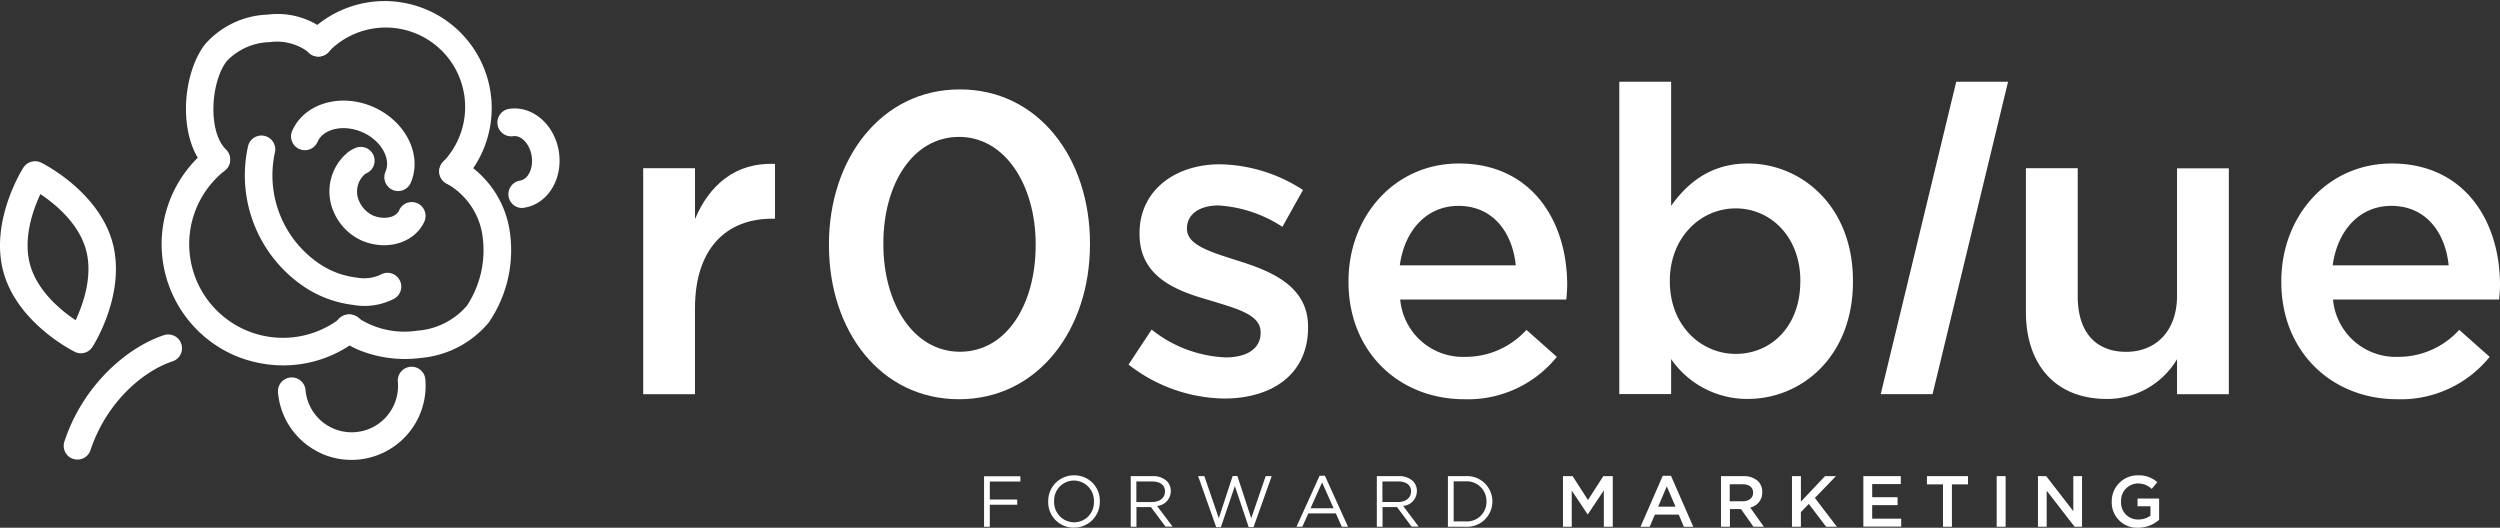 <svg xmlns="http://www.w3.org/2000/svg" width="300" height="63.329" viewBox="0 0 300 63.329">
  <rect x="0" y="0" width="300" height="63.329" fill="#333333" stroke="none"/>
  <g id="Roseblue_Brand_Logo_white" transform="translate(-0.496 -1.986)">
    <g id="Group_680" data-name="Group 680" transform="translate(77.68 11.798)">
      <g id="Group_677" data-name="Group 677" transform="translate(40.903 47.228)">
        <path id="Path_759" data-name="Path 759" d="M99.2,50.046v2.169h3.289v.626H99.2v2.651H98.51V49.42h4.361v.639H99.2Z" transform="translate(-98.51 -49.312)" fill="#fff"/>
        <path id="Path_760" data-name="Path 760" d="M107.984,55.607a3.045,3.045,0,0,1-3.084-3.12v-.012a3.077,3.077,0,0,1,3.108-3.145,3.037,3.037,0,0,1,3.084,3.12c.012.012.012.012,0,.012A3.085,3.085,0,0,1,107.984,55.607Zm2.4-3.145a2.414,2.414,0,0,0-2.4-2.506,2.384,2.384,0,0,0-2.373,2.494v.012a2.414,2.414,0,0,0,2.4,2.506,2.384,2.384,0,0,0,2.373-2.494Z" transform="translate(-97.201 -49.33)" fill="#fff"/>
        <path id="Path_761" data-name="Path 761" d="M117.3,55.482l-1.759-2.361h-1.735v2.361h-.687V49.41h2.614a2.383,2.383,0,0,1,1.723.6,1.644,1.644,0,0,1,.47,1.193v.012a1.792,1.792,0,0,1-1.651,1.771l1.867,2.482H117.3Zm-.072-4.241c0-.759-.578-1.193-1.554-1.193h-1.879v2.47h1.867c.9,0,1.566-.47,1.566-1.253Z" transform="translate(-95.518 -49.314)" fill="#fff"/>
        <path id="Path_762" data-name="Path 762" d="M126.48,55.532H125.9L124.24,50.6l-1.675,4.928H122l-2.169-6.12h.747l1.735,5.06,1.663-5.072h.566l1.663,5.072,1.735-5.06h.723Z" transform="translate(-94.144 -49.316)" fill="#fff"/>
        <path id="Path_763" data-name="Path 763" d="M135.064,55.49l-.711-1.6h-3.3l-.723,1.6h-.7l2.771-6.12h.639l2.771,6.12h-.747ZM132.7,50.177l-1.386,3.1h2.771Z" transform="translate(-92.137 -49.322)" fill="#fff"/>
        <path id="Path_764" data-name="Path 764" d="M141.811,55.482l-1.759-2.361h-1.735v2.361h-.687V49.41h2.614a2.383,2.383,0,0,1,1.723.6,1.644,1.644,0,0,1,.47,1.193v.012a1.792,1.792,0,0,1-1.651,1.771l1.867,2.482h-.843Zm-.072-4.241c0-.759-.578-1.193-1.554-1.193H138.3v2.47h1.867c.9,0,1.566-.47,1.566-1.253v-.024Z" transform="translate(-90.498 -49.314)" fill="#fff"/>
        <path id="Path_765" data-name="Path 765" d="M146.818,55.482H144.71V49.41h2.108a3.034,3.034,0,0,1,3.229,3.024v.012A3.036,3.036,0,0,1,146.818,55.482Zm2.518-3.036a2.364,2.364,0,0,0-2.518-2.41H145.4v4.807h1.422a2.346,2.346,0,0,0,2.518-2.386Z" transform="translate(-89.048 -49.314)" fill="#fff"/>
        <path id="Path_766" data-name="Path 766" d="M156.194,49.41h1.133l1.843,2.867,1.843-2.867h1.133v6.072h-1.072V51.121l-1.916,2.867h-.036l-1.9-2.843v4.337H156.17V49.41Z" transform="translate(-86.701 -49.314)" fill="#fff"/>
        <path id="Path_767" data-name="Path 767" d="M166.565,49.38h.988l2.675,6.12h-1.132l-.614-1.47h-2.867l-.626,1.47h-1.1Zm1.53,3.7-1.048-2.434-1.036,2.434Z" transform="translate(-85.12 -49.32)" fill="#fff"/>
        <path id="Path_768" data-name="Path 768" d="M171.89,49.41H174.6a2.52,2.52,0,0,1,1.759.6,1.819,1.819,0,0,1,.506,1.313v.012a1.828,1.828,0,0,1-1.446,1.843l1.639,2.3h-1.253l-1.494-2.12h-1.325v2.12h-1.072V49.41Zm2.626,3.012c.759,0,1.253-.4,1.253-1.012V51.4c0-.651-.47-1.012-1.253-1.012h-1.554v2.036Z" transform="translate(-83.482 -49.314)" fill="#fff"/>
        <path id="Path_769" data-name="Path 769" d="M178.98,49.41h1.072v3.06l2.892-3.06h1.313l-2.53,2.614,2.639,3.458h-1.289L181,52.747l-.952.976v1.759H178.98V49.41Z" transform="translate(-82.03 -49.314)" fill="#fff"/>
        <path id="Path_770" data-name="Path 770" d="M186.08,49.41h4.506v.952h-3.434V51.94H190.2v.952h-3.048v1.626h3.482v.952h-4.542V49.41Z" transform="translate(-80.576 -49.314)" fill="#fff"/>
        <path id="Path_771" data-name="Path 771" d="M194.348,50.4H192.42V49.41h4.928V50.4H195.42v5.084h-1.072V50.4Z" transform="translate(-79.277 -49.314)" fill="#fff"/>
        <path id="Path_772" data-name="Path 772" d="M199.37,49.41h1.072v6.072H199.37Z" transform="translate(-77.854 -49.314)" fill="#fff"/>
        <path id="Path_773" data-name="Path 773" d="M203.48,49.41h.988l3.253,4.2v-4.2h1.048v6.072h-.892l-3.349-4.325v4.325H203.48Z" transform="translate(-77.012 -49.314)" fill="#fff"/>
        <path id="Path_774" data-name="Path 774" d="M210.83,52.487v-.012a3.1,3.1,0,0,1,3.132-3.145,3.336,3.336,0,0,1,2.337.819l-.675.807a2.386,2.386,0,0,0-1.7-.651,2.056,2.056,0,0,0-1.976,2.145v.012a2.022,2.022,0,0,0,2.06,2.169,2.509,2.509,0,0,0,1.47-.458V53.041h-1.554v-.928h2.59v2.554a3.849,3.849,0,0,1-2.53.952A3.031,3.031,0,0,1,210.83,52.487Z" transform="translate(-75.507 -49.33)" fill="#fff"/>
      </g>
      <g id="Group_679" data-name="Group 679">
        <g id="Group_678" data-name="Group 678">
          <path id="Path_775" data-name="Path 775" d="M64.56,18.83h6.217v6.108c1.7-4.06,4.831-6.831,9.6-6.626V24.89h-.361c-5.446,0-9.241,3.542-9.241,10.735V45.95H64.56Z" transform="translate(-64.56 -8.457)" fill="#fff"/>
          <path id="Path_776" data-name="Path 776" d="M83.06,29.589V29.48c0-10.265,6.265-18.59,15.711-18.59,9.4,0,15.614,8.217,15.614,18.482v.108c0,10.265-6.265,18.59-15.711,18.59S83.06,39.853,83.06,29.589Zm24.807,0V29.48c0-7.084-3.651-12.891-9.193-12.891S89.59,22.239,89.59,29.372v.108c0,7.084,3.59,12.891,9.193,12.891S107.867,36.673,107.867,29.589Z" transform="translate(-60.771 -9.974)" fill="#fff"/>
          <path id="Path_777" data-name="Path 777" d="M112.9,42.386l2.771-4.2a15.233,15.233,0,0,0,8.879,3.337c2.675,0,4.2-1.133,4.2-2.928v-.108c0-2.108-2.879-2.819-6.06-3.8-4-1.133-8.47-2.771-8.47-7.964v-.108c0-5.132,4.265-8.265,9.65-8.265a18.794,18.794,0,0,1,9.964,3.084l-2.47,4.422a15.751,15.751,0,0,0-7.65-2.566c-2.41,0-3.8,1.133-3.8,2.723v.108c0,1.952,2.928,2.771,6.108,3.8,3.952,1.229,8.422,3.024,8.422,7.9v.108c0,5.7-4.422,8.53-10.06,8.53A19.1,19.1,0,0,1,112.9,42.386Z" transform="translate(-54.66 -8.447)" fill="#fff"/>
          <path id="Path_778" data-name="Path 778" d="M134.81,32.5V32.39c0-7.759,5.494-14.12,13.253-14.12,8.626,0,12.988,6.783,12.988,14.578,0,.566-.048,1.133-.108,1.747H141.015a7.558,7.558,0,0,0,7.807,6.879,9.837,9.837,0,0,0,7.337-3.241l3.651,3.241a13.7,13.7,0,0,1-11.1,5.084C140.858,46.559,134.81,40.86,134.81,32.5Zm20.072-2.012c-.41-4-2.771-7.132-6.879-7.132-3.8,0-6.47,2.928-7.036,7.132Z" transform="translate(-50.173 -8.463)" fill="#fff"/>
          <path id="Path_779" data-name="Path 779" d="M168,43.407v4.2H161.78V10.13H168V25.021c2-2.819,4.831-5.084,9.193-5.084,6.422,0,12.626,5.084,12.626,14.072v.108c0,8.988-6.157,14.072-12.626,14.072A11.082,11.082,0,0,1,168,43.407Zm15.506-9.3V34c0-5.241-3.542-8.675-7.759-8.675s-7.9,3.494-7.9,8.675v.108c0,5.241,3.7,8.675,7.9,8.675C180.021,42.792,183.5,39.455,183.5,34.106Z" transform="translate(-44.649 -10.13)" fill="#fff"/>
          <path id="Path_780" data-name="Path 780" d="M196.88,10.13H203.1l-9.06,37.481H187.82Z" transform="translate(-39.316 -10.13)" fill="#fff"/>
          <path id="Path_781" data-name="Path 781" d="M202.28,35.993V18.74H208.5V34.149c0,4.2,2.108,6.626,5.807,6.626,3.59,0,6.108-2.518,6.108-6.723v-15.3h6.217V45.86h-6.217v-4.2a9.76,9.76,0,0,1-8.47,4.771C205.822,46.414,202.28,42.306,202.28,35.993Z" transform="translate(-36.355 -8.367)" fill="#fff"/>
          <path id="Path_782" data-name="Path 782" d="M227.72,32.5V32.39c0-7.759,5.494-14.12,13.253-14.12,8.626,0,12.988,6.783,12.988,14.578,0,.566-.048,1.133-.108,1.747H233.925a7.558,7.558,0,0,0,7.807,6.879,9.837,9.837,0,0,0,7.337-3.241l3.651,3.241a13.7,13.7,0,0,1-11.1,5.084C233.78,46.559,227.72,40.86,227.72,32.5ZM247.8,30.487c-.41-4-2.771-7.132-6.879-7.132-3.8,0-6.47,2.928-7.036,7.132Z" transform="translate(-31.145 -8.463)" fill="#fff"/>
        </g>
      </g>
    </g>
    <g id="Group_682" data-name="Group 682" transform="translate(0.496 1.986)">
      <g id="Group_681" data-name="Group 681" transform="translate(19.39)">
        <path id="Path_783" data-name="Path 783" d="M34.061,34.768a13.451,13.451,0,0,1-1.747-.928,16.114,16.114,0,0,1-7.048-17.06,1.654,1.654,0,1,1,3.229.723,12.8,12.8,0,0,0,5.6,13.542,9.99,9.99,0,0,0,4.2,1.482,4.735,4.735,0,0,0,2.843-.325,1.657,1.657,0,1,1,1.723,2.831,7.694,7.694,0,0,1-4.952.783A13.646,13.646,0,0,1,34.061,34.768Z" transform="translate(-14.893 0.778)" fill="#fff"/>
        <path id="Path_784" data-name="Path 784" d="M41.671,22.722a1.663,1.663,0,0,1-.855-2.181c.7-1.6-.566-3.783-2.783-4.747s-4.675-.434-5.373,1.169a1.656,1.656,0,0,1-3.036-1.325c1.446-3.3,5.819-4.59,9.735-2.867s5.928,5.807,4.482,9.108A1.648,1.648,0,0,1,41.671,22.722Z" transform="translate(-13.949 0.066)" fill="#fff"/>
        <path id="Path_785" data-name="Path 785" d="M37.142,27.835A6.618,6.618,0,0,1,33.817,24.4a6.077,6.077,0,0,1,1.482-6.94,3.571,3.571,0,0,1,1.12-.711,1.657,1.657,0,1,1,1.241,3.072h0a.55.55,0,0,0-.157.12,2.781,2.781,0,0,0-.651,3.132,3.408,3.408,0,0,0,1.626,1.747c1.313.578,2.807.3,3.193-.59a1.656,1.656,0,1,1,3.036,1.325C43.552,28.136,40.166,29.16,37.142,27.835Z" transform="translate(-13.167 1.013)" fill="#fff"/>
        <path id="Path_786" data-name="Path 786" d="M52.357,24.6a1.657,1.657,0,0,1,.41-3.157c.976-.157,1.614-1.494,1.386-2.94s-1.241-2.53-2.217-2.386a1.658,1.658,0,0,1-.506-3.277c2.8-.434,5.482,1.867,5.988,5.145s-1.349,6.277-4.145,6.711A1.491,1.491,0,0,1,52.357,24.6Z" transform="translate(-9.743 0.226)" fill="#fff"/>
        <path id="Path_787" data-name="Path 787" d="M33.468,48.959a9.139,9.139,0,0,1-2.108-1.3,8.84,8.84,0,0,1-3.169-6,1.658,1.658,0,1,1,3.3-.313A5.561,5.561,0,1,0,42.565,40.3a1.657,1.657,0,0,1,3.3-.3,8.9,8.9,0,0,1-12.4,8.964Z" transform="translate(-14.216 5.491)" fill="#fff"/>
        <path id="Path_788" data-name="Path 788" d="M22.02,22.361a1.5,1.5,0,0,1-.494-.337c-3.53-3.47-3.072-11.265-.241-14.988a10.484,10.484,0,0,1,7.578-3.59,9.253,9.253,0,0,1,7.2,2.169,1.653,1.653,0,1,1-2.313,2.361,6.3,6.3,0,0,0-4.663-1.229,7.385,7.385,0,0,0-5.181,2.289c-1.928,2.53-2.289,8.446-.072,10.614a1.662,1.662,0,0,1-1.819,2.711Z" transform="translate(-16.093 -1.695)" fill="#fff"/>
        <path id="Path_789" data-name="Path 789" d="M36.634,40.74a9.723,9.723,0,0,1-2.1-1.241,1.656,1.656,0,1,1,2.048-2.6,10.194,10.194,0,0,0,7.157,1.554,8.683,8.683,0,0,0,5.94-2.988A12.118,12.118,0,0,0,51.5,26.729a8.542,8.542,0,0,0-4.313-5.964,1.655,1.655,0,1,1,1.675-2.855,11.834,11.834,0,0,1,5.891,8.2A15.312,15.312,0,0,1,52.284,37.5a11.97,11.97,0,0,1-8.144,4.229A14.7,14.7,0,0,1,36.634,40.74Z" transform="translate(-13.044 1.227)" fill="#fff"/>
        <path id="Path_790" data-name="Path 790" d="M47.985,24.075a1.548,1.548,0,0,1-.482-.325,1.644,1.644,0,0,1-.048-2.337A9.531,9.531,0,1,0,33.684,8.232,1.653,1.653,0,1,1,31.3,5.943,12.842,12.842,0,0,1,49.853,23.7,1.679,1.679,0,0,1,47.985,24.075Z" transform="translate(-13.673 -1.986)" fill="#fff"/>
        <path id="Path_791" data-name="Path 791" d="M25.277,41.631a14.563,14.563,0,0,1-3.12-24.771,1.656,1.656,0,0,1,2.048,2.6A11.245,11.245,0,1,0,38.1,37.149a1.656,1.656,0,1,1,2.048,2.6,14.446,14.446,0,0,1-10.723,3A14.952,14.952,0,0,1,25.277,41.631Z" transform="translate(-16.59 0.988)" fill="#fff"/>
      </g>
      <path id="Path_792" data-name="Path 792" d="M9.549,40.954l-.072-.036c-.277-.133-6.855-3.446-8.554-9.53S3.139,19.063,3.308,18.8a1.676,1.676,0,0,1,2.12-.59c.277.133,6.855,3.446,8.554,9.53h0c1.7,6.1-2.217,12.325-2.386,12.578A1.638,1.638,0,0,1,9.549,40.954ZM5.344,21.99c-.88,1.879-2.12,5.313-1.229,8.494s3.723,5.482,5.458,6.638c.88-1.879,2.12-5.313,1.229-8.494h0C9.91,25.448,7.079,23.147,5.344,21.99Z" transform="translate(-0.496 1.303)" fill="#fff"/>
      <path id="Path_793" data-name="Path 793" d="M7.828,50.181a1.65,1.65,0,0,1-.9-2.036C9.19,41.277,14.575,36.783,18.9,35.374a1.654,1.654,0,0,1,1.024,3.145c-3.542,1.157-7.952,4.9-9.867,10.662a1.646,1.646,0,0,1-2.084,1.048C7.925,50.217,7.877,50.193,7.828,50.181Z" transform="translate(0.803 4.835)" fill="#fff"/>
    </g>
  </g>
</svg>

